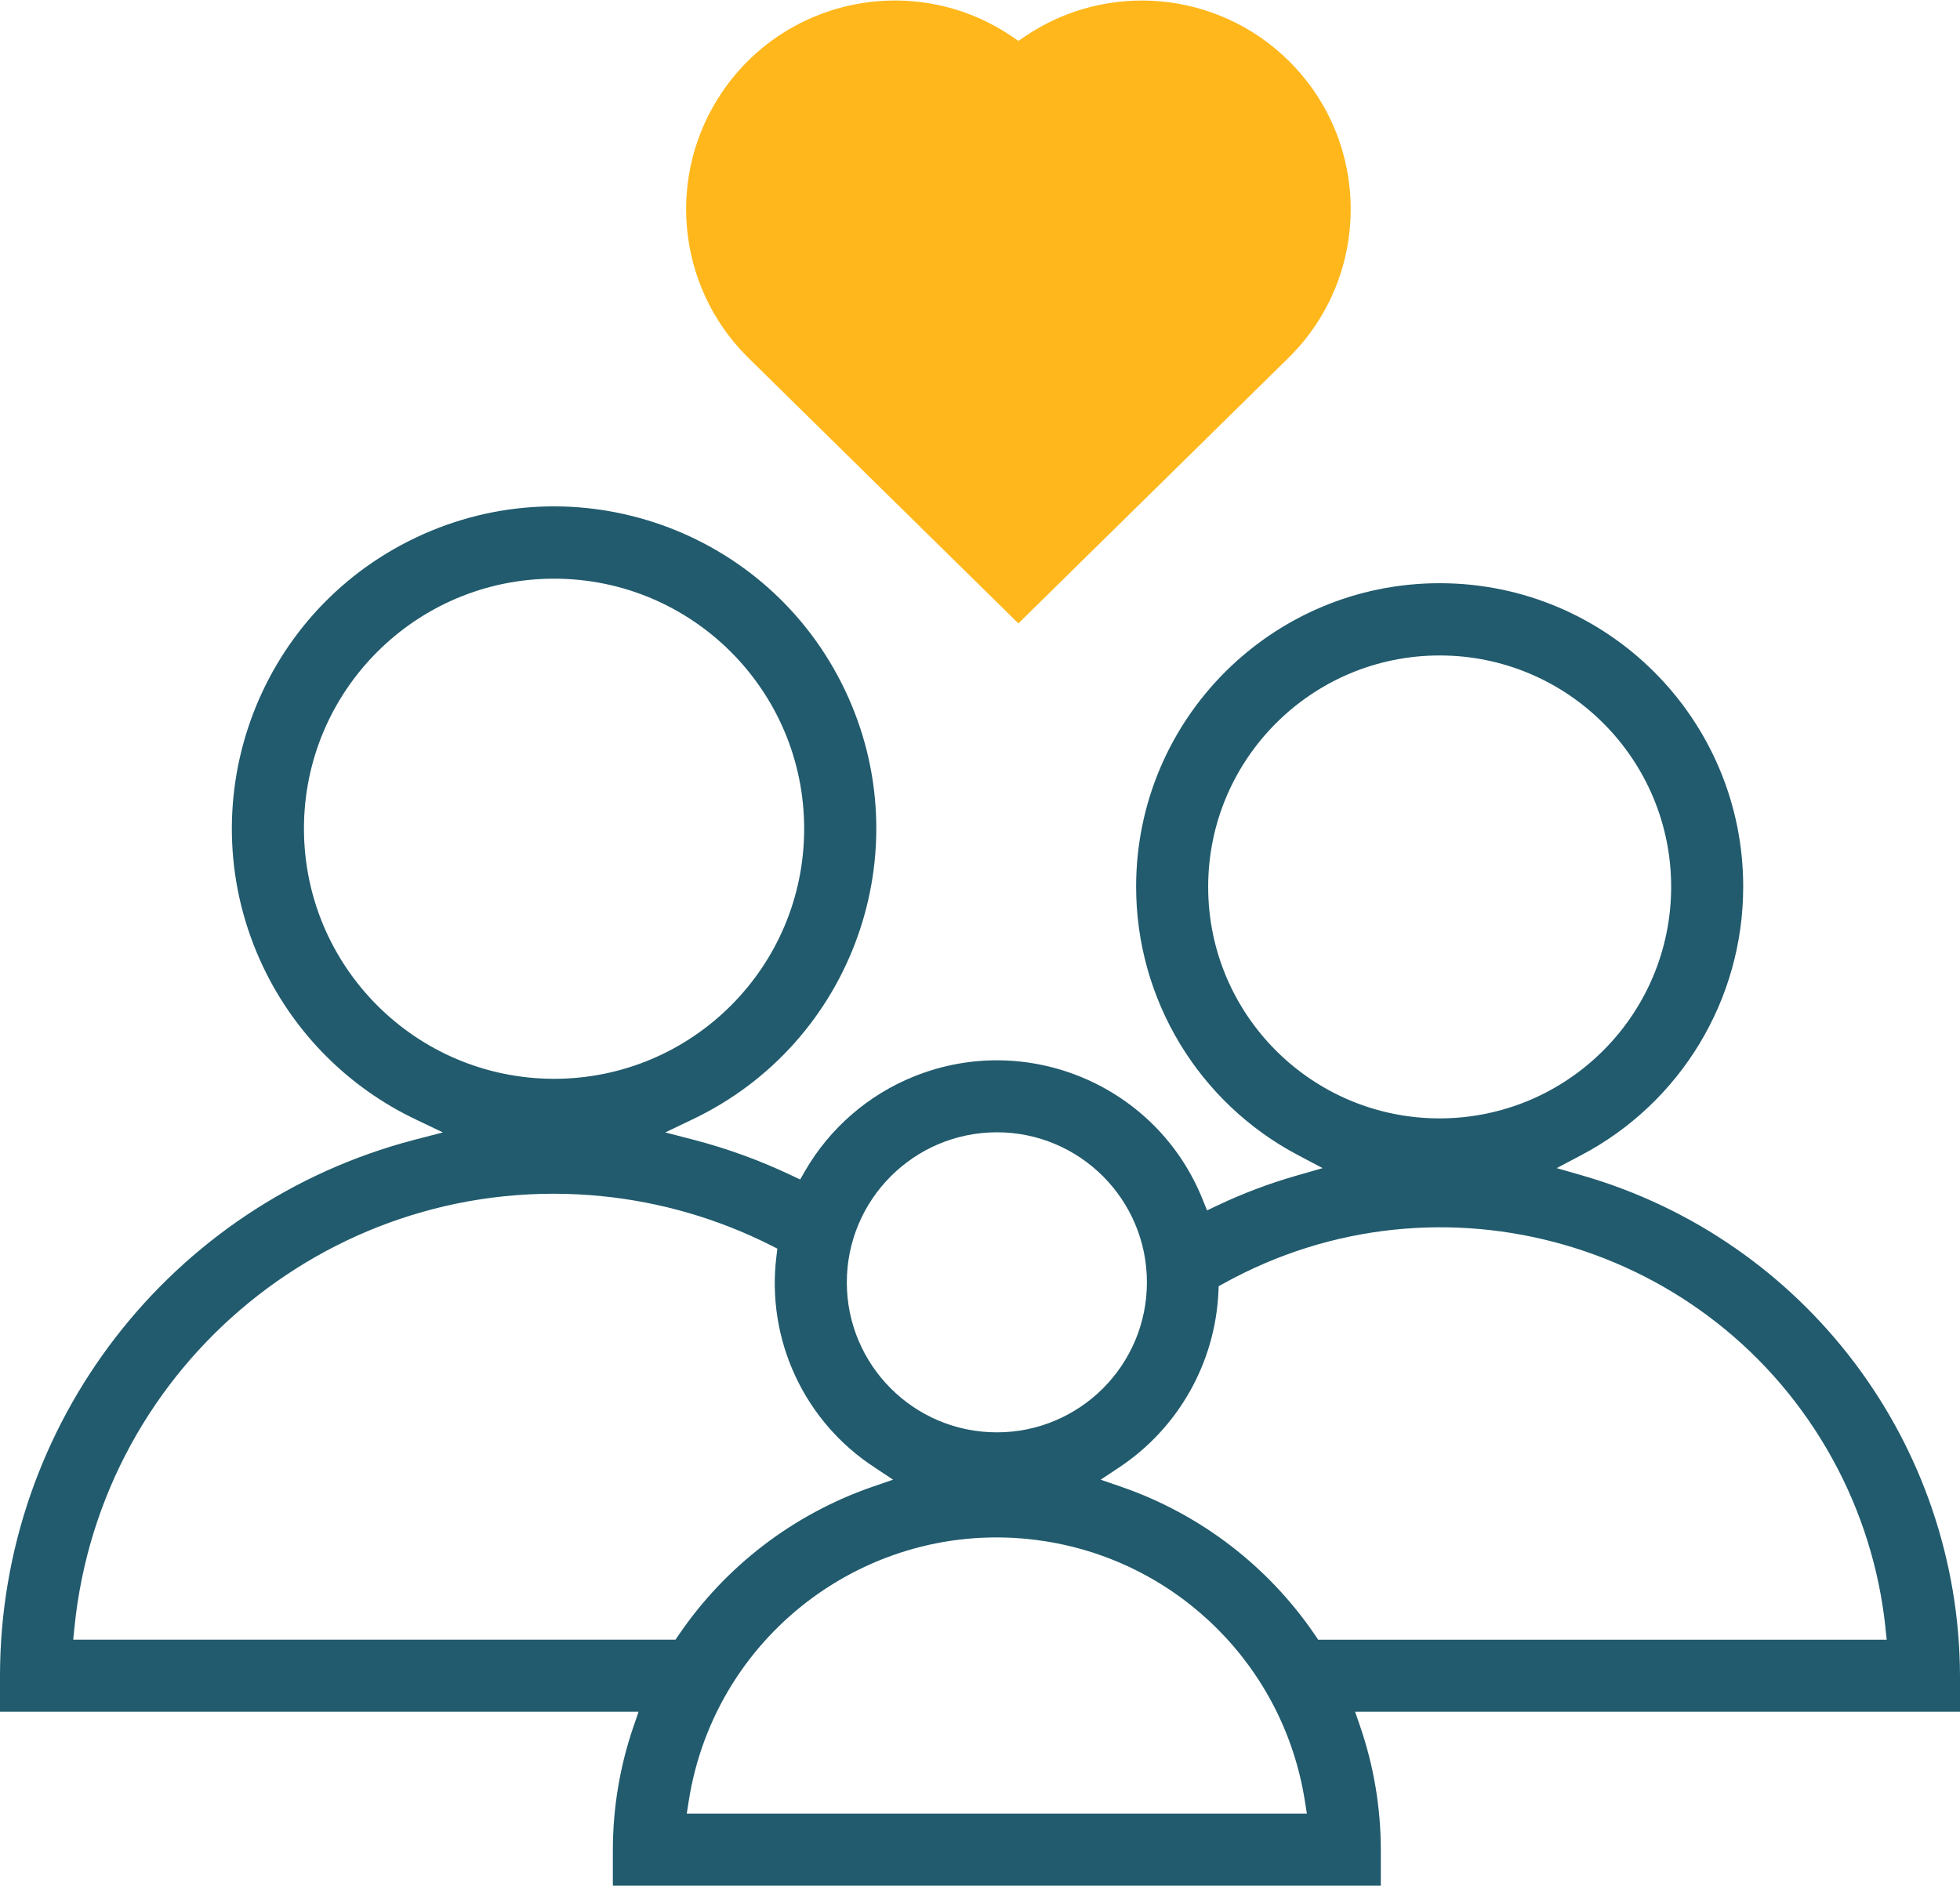 <?xml version="1.0" encoding="UTF-8"?>
<svg id="Layer_2" data-name="Layer 2" xmlns="http://www.w3.org/2000/svg" xmlns:xlink="http://www.w3.org/1999/xlink" viewBox="0 0 77.943 75">
  <defs>
    <style>
      .cls-1 {
        clip-path: url(#clippath);
      }

      .cls-2 {
        fill: none;
      }

      .cls-2, .cls-3, .cls-4 {
        stroke-width: 0px;
      }

      .cls-3 {
        fill: #215b6d;
      }

      .cls-4 {
        fill: #ffb71b;
      }
    </style>
    <clipPath id="clippath">
      <rect class="cls-2" width="77.943" height="75"/>
    </clipPath>
  </defs>
  <g id="Layer_1-2" data-name="Layer 1">
    <g id="icon-community">
      <g class="cls-1">
        <g id="Group_130" data-name="Group 130">
          <path id="Path_615" data-name="Path 615" class="cls-3" d="M69.322,35.276c.005-6.667-5.395-12.075-12.062-12.08-6.667-.005-12.075,5.395-12.08,12.062-.003,4.487,2.483,8.606,6.455,10.694l.962.508-1.046.3c-1.073.308-2.119.703-3.128,1.181l-.423.2-.173-.43c-1.811-4.52-6.943-6.715-11.463-4.904-1.828.732-3.358,2.056-4.346,3.759l-.2.347-.363-.173c-1.235-.585-2.521-1.054-3.843-1.4l-1.156-.3,1.078-.516c6.39-3.038,9.108-10.68,6.07-17.07s-10.68-9.108-17.07-6.07c-6.39,3.038-9.108,10.68-6.07,17.07,1.265,2.661,3.409,4.805,6.07,6.07l1.078.516-1.156.3C6.767,47.88.008,56.632,0,66.648v1.433h25.395l-.2.579c-.543,1.579-.821,3.237-.824,4.907v1.433h30.54v-1.434c-.003-1.67-.281-3.328-.824-4.907l-.2-.579h24.056v-1.433c-.034-9.221-6.138-17.317-14.994-19.887l-1.045-.3.962-.508c3.969-2.082,6.456-6.195,6.455-10.677M39.642,45.035c3.295,0,5.967,2.672,5.967,5.967s-2.672,5.967-5.967,5.967-5.967-2.672-5.967-5.967h0c.004-3.294,2.673-5.963,5.967-5.967M12.087,32.963c-.001-5.493,4.452-9.946,9.945-9.947s9.946,4.452,9.947,9.945c.001,5.493-4.452,9.946-9.945,9.947h-.001c-5.49-.006-9.939-4.455-9.946-9.945M26.863,65.215H2.912l.048-.481c1.056-10.532,10.449-18.213,20.981-17.158,2.333.234,4.604.894,6.699,1.948l.273.138-.036.3c-.412,3.315,1.102,6.575,3.9,8.4l.738.49-.838.289c-3.125,1.085-5.819,3.146-7.682,5.88l-.132.194ZM27.31,72.133l.08-.506c1.062-6.765,7.407-11.389,14.173-10.327,5.319.835,9.492,5.008,10.327,10.327l.08.506h-24.66ZM74.976,64.733l.053.484h-22.609l-.13-.193c-1.863-2.735-4.557-4.798-7.683-5.883l-.837-.289.738-.49c2.347-1.561,3.811-4.146,3.944-6.961l.011-.245.215-.118c8.599-4.754,19.424-1.638,24.178,6.961,1.15,2.079,1.871,4.367,2.122,6.73M57.251,44.482c-5.084,0-9.206-4.122-9.206-9.206,0-5.084,4.122-9.206,9.206-9.206s9.206,4.122,9.206,9.206c-.006,5.082-4.124,9.2-9.206,9.206"/>
          <path id="Path_616" data-name="Path 616" class="cls-4" d="M40.747,1.457l-.248.171-.248-.171c-3.791-2.577-8.953-1.592-11.53,2.199-2.232,3.284-1.826,7.688.969,10.508l10.808,10.631,10.81-10.631c3.227-3.256,3.203-8.511-.053-11.738-2.82-2.795-7.224-3.201-10.508-.969"/>
        </g>
      </g>
    </g>
  </g>
</svg>